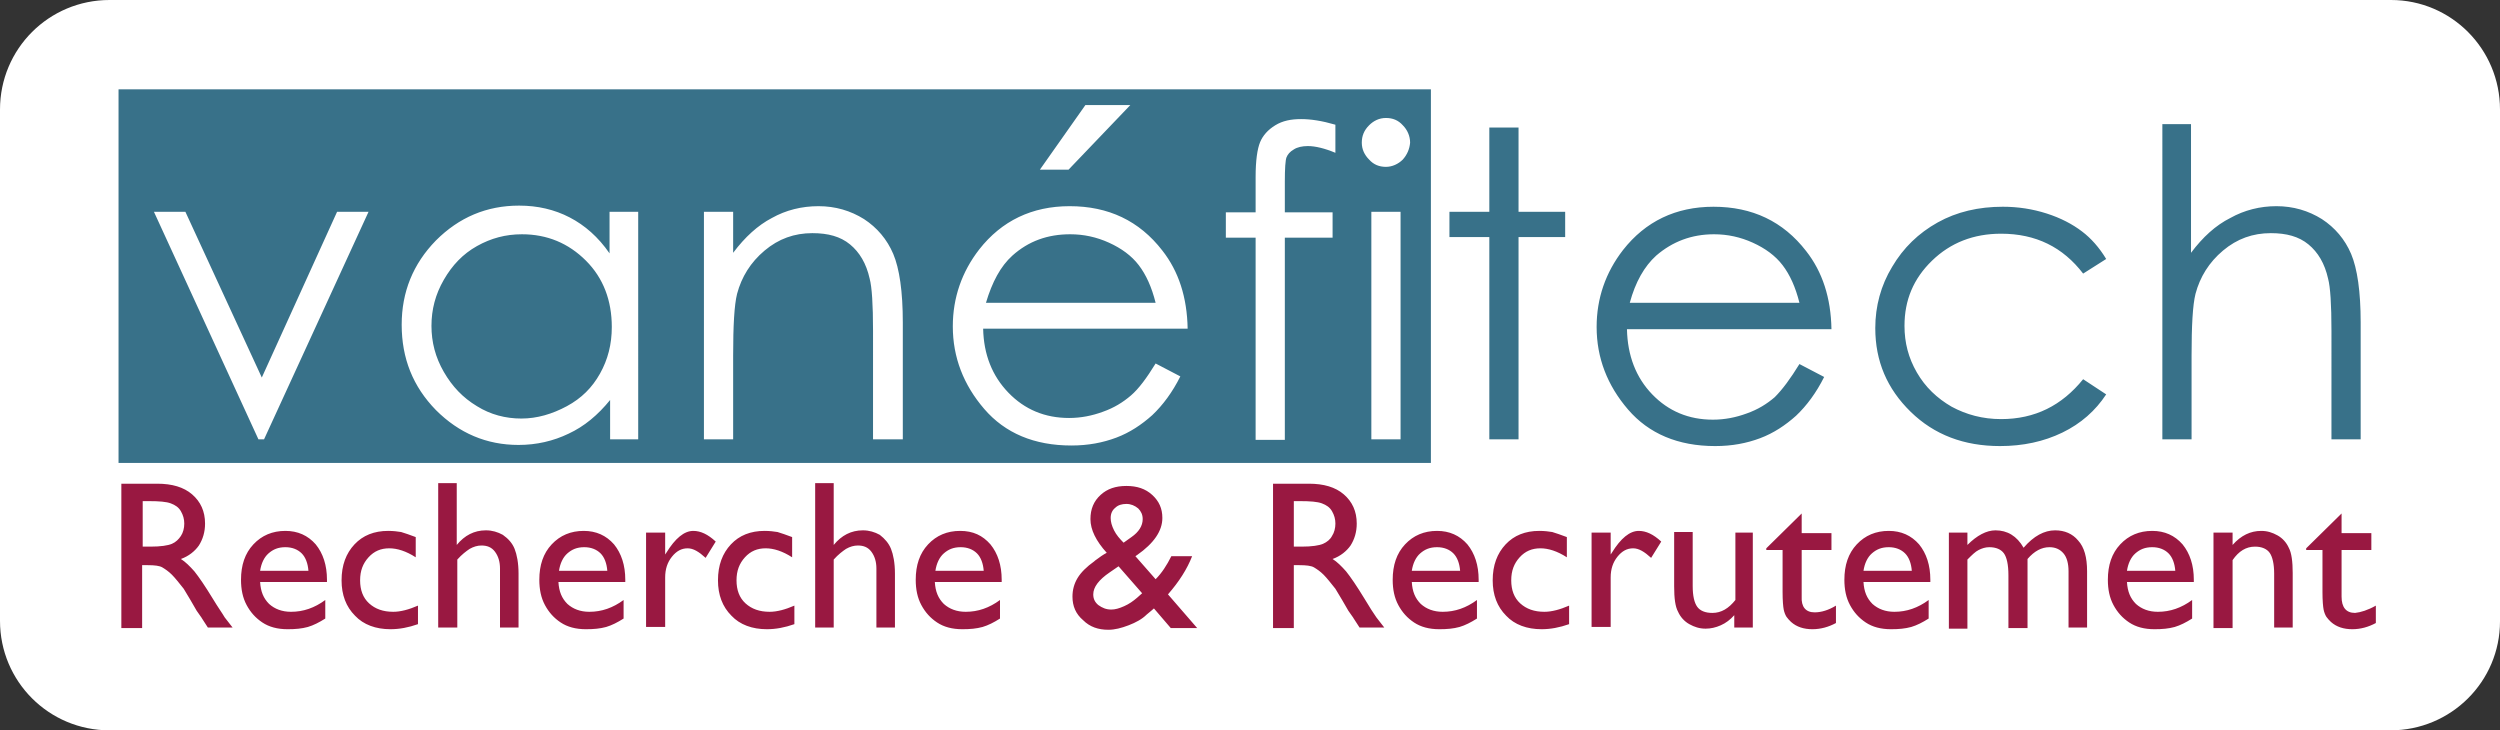 <?xml version="1.0" encoding="UTF-8"?>
<!-- Generator: $$$/GeneralStr/196=Adobe Illustrator 27.6.0, SVG Export Plug-In . SVG Version: 6.00 Build 0)  -->
<svg xmlns="http://www.w3.org/2000/svg" xmlns:xlink="http://www.w3.org/1999/xlink" version="1.1" id="Calque_1" x="0px" y="0px" viewBox="0 0 445 130" style="enable-background:new 0 0 445 130;" xml:space="preserve">
<rect x="0" y="0" width="445" height="130" fill="#333333" stroke="none"/>
<style type="text/css">
	.st0{fill:#FFFFFF;}
	.st1{fill:#387189;}
	.st2{fill:#991841;}
</style>
<path class="st0" d="M425.5,130H19.5C8.7,130,0,121.3,0,110.5V19.5C0,8.7,8.7,0,19.5,0h406.1C436.3,0,445,8.7,445,19.5v91.1  C445,121.3,436.3,130,425.5,130z"></path>
<g>
	<path class="st1" d="M21.1,15.9v66.5h233.6V15.9H21.1z M193.2,18.7h8l-11,11.5h-5.1L193.2,18.7z M47,78.2h-1L27.4,37.7H33   l13.6,29.5L60,37.7h5.6L47,78.2z M113.7,78.2h-5.1v-7c-2.2,2.7-4.6,4.7-7.4,6c-2.7,1.3-5.7,2-8.9,2c-5.7,0-10.6-2.1-14.7-6.2   c-4.1-4.2-6.1-9.2-6.1-15.2c0-5.8,2-10.8,6.1-15c4.1-4.1,9-6.2,14.8-6.2c3.3,0,6.3,0.7,9,2.1c2.7,1.4,5.1,3.5,7.1,6.4v-7.4h5.1   V78.2z M160.6,78.2h-5.2V58.9c0-4.7-0.2-7.8-0.6-9.3c-0.6-2.7-1.8-4.7-3.5-6.1c-1.7-1.4-3.9-2-6.7-2c-3.2,0-6,1-8.5,3.1   c-2.5,2.1-4.1,4.7-4.9,7.7c-0.5,2-0.7,5.7-0.7,11v14.9h-5.2V37.7h5.2V45c2.1-2.8,4.4-4.9,6.9-6.2c2.5-1.4,5.3-2.1,8.3-2.1   c3,0,5.7,0.8,8.1,2.3c2.3,1.5,4.1,3.6,5.2,6.2c1.1,2.6,1.7,6.7,1.7,12.2V78.2z M179.5,69.9c2.9,3,6.5,4.5,10.8,4.5   c2.1,0,4.1-0.4,6-1.1c2-0.7,3.6-1.7,5-2.9c1.4-1.2,2.8-3.1,4.4-5.7l4.4,2.3c-1.4,2.8-3.1,5.1-5,6.9c-1.9,1.7-4,3.1-6.4,4   c-2.4,0.9-5,1.4-8,1.4c-6.6,0-11.8-2.2-15.5-6.5c-3.7-4.3-5.6-9.2-5.6-14.7c0-5.1,1.6-9.7,4.7-13.7c4-5.1,9.4-7.7,16.1-7.7   c6.9,0,12.4,2.6,16.5,7.9c2.9,3.7,4.4,8.3,4.5,13.9H175C175.1,63.1,176.6,66.9,179.5,69.9z M237.7,27.2c-1.9-0.8-3.6-1.2-4.9-1.2   c-1,0-1.9,0.2-2.5,0.6c-0.7,0.4-1.1,0.9-1.3,1.4c-0.2,0.5-0.3,2-0.3,4.3l0,5.5h8.5v4.5h-8.5l0,36h-5.2v-36h-5.3v-4.5h5.3v-6.3   c0-2.9,0.3-5,0.8-6.2c0.5-1.2,1.4-2.2,2.7-3c1.3-0.8,2.8-1.1,4.6-1.1c1.7,0,3.7,0.3,6.1,1V27.2z M249.3,78.2h-5.2V37.7h5.2V78.2z    M249.7,28.4c-0.8,0.8-1.9,1.3-3,1.3c-1.2,0-2.2-0.4-3-1.3c-0.8-0.8-1.3-1.8-1.3-3c0-1.2,0.4-2.2,1.3-3.1c0.8-0.8,1.8-1.3,3-1.3   c1.2,0,2.2,0.4,3,1.3c0.8,0.8,1.3,1.9,1.3,3.1C250.9,26.5,250.5,27.5,249.7,28.4z M202.7,47.2c1.3,1.7,2.3,3.9,3,6.7h-30.2   c1.1-3.7,2.6-6.5,4.7-8.4c2.9-2.6,6.3-3.8,10.3-3.8c2.4,0,4.7,0.5,6.9,1.5C199.6,44.2,201.4,45.5,202.7,47.2z M104.3,46.4   c3.1,3.1,4.6,7.1,4.6,11.8c0,3.1-0.7,5.8-2.1,8.3c-1.4,2.5-3.3,4.4-5.9,5.8c-2.6,1.4-5.3,2.2-8.1,2.2c-2.8,0-5.5-0.7-7.9-2.2   c-2.5-1.5-4.4-3.5-5.9-6.1c-1.5-2.6-2.2-5.3-2.2-8.2c0-2.9,0.7-5.6,2.2-8.2c1.5-2.6,3.4-4.6,5.9-6c2.5-1.4,5.1-2.1,8-2.1   C97.4,41.7,101.2,43.3,104.3,46.4z M265.1,22.7h5.2v15h8.3v4.5h-8.3v36h-5.2v-36H258v-4.5h7.1V22.7z M320.3,64.8l4.4,2.3   c-1.4,2.8-3.1,5.1-5,6.9c-1.9,1.7-4,3.1-6.4,4c-2.4,0.9-5,1.4-8,1.4c-6.6,0-11.8-2.2-15.5-6.5c-3.7-4.3-5.6-9.2-5.6-14.7   c0-5.1,1.6-9.7,4.7-13.7c4-5.1,9.4-7.7,16.1-7.7c6.9,0,12.4,2.6,16.5,7.9c2.9,3.7,4.4,8.3,4.5,13.9h-36.4c0.1,4.7,1.6,8.6,4.5,11.6   c2.9,3,6.5,4.5,10.8,4.5c2.1,0,4.1-0.4,6-1.1c2-0.7,3.6-1.7,5-2.9C317.3,69.3,318.7,67.4,320.3,64.8z M320.3,53.9   c-0.7-2.8-1.7-5-3-6.7c-1.3-1.7-3.1-3-5.3-4c-2.2-1-4.5-1.5-6.9-1.5c-4,0-7.4,1.3-10.3,3.8c-2.1,1.9-3.7,4.7-4.7,8.4H320.3z    M374.9,46.1l-4.1,2.6c-3.6-4.7-8.4-7.1-14.6-7.1c-4.9,0-9,1.6-12.3,4.8c-3.3,3.2-4.9,7-4.9,11.6c0,3,0.7,5.7,2.2,8.3   c1.5,2.6,3.6,4.6,6.2,6.1c2.6,1.4,5.5,2.2,8.8,2.2c6,0,10.8-2.4,14.6-7.1l4.1,2.7c-1.9,2.9-4.5,5.2-7.8,6.8   c-3.3,1.6-7,2.4-11.1,2.4c-6.4,0-11.7-2-15.9-6.1c-4.2-4.1-6.3-9-6.3-14.9c0-3.9,1-7.6,3-10.9c2-3.4,4.7-6,8.1-7.9   c3.4-1.9,7.3-2.8,11.6-2.8c2.7,0,5.3,0.4,7.8,1.2c2.5,0.8,4.6,1.9,6.3,3.2C372.2,42.4,373.7,44.1,374.9,46.1z M384.8,22.1h5.2V45   c2.1-2.8,4.4-4.9,7-6.2c2.5-1.4,5.3-2.1,8.2-2.1c3,0,5.7,0.8,8.1,2.3c2.3,1.5,4.1,3.6,5.2,6.2c1.1,2.6,1.7,6.7,1.7,12.2v20.8h-5.2   V58.9c0-4.7-0.2-7.8-0.6-9.3c-0.6-2.7-1.8-4.7-3.5-6.1c-1.7-1.4-3.9-2-6.7-2c-3.2,0-6,1-8.5,3.1c-2.5,2.1-4.1,4.7-4.9,7.7   c-0.5,2-0.7,5.7-0.7,11v14.9h-5.2V22.1z"></path>
	<path class="st2" d="M37.9,106.6c-1.4-2.3-2.5-3.9-3.3-4.9c-0.8-0.9-1.6-1.7-2.4-2.2c1.4-0.5,2.5-1.4,3.2-2.4   c0.7-1.1,1.1-2.4,1.1-3.9c0-2.2-0.8-3.9-2.3-5.2c-1.5-1.3-3.6-1.9-6.2-1.9h-6.4v25.7h3.7v-11.2h1c1.2,0,2.1,0.1,2.6,0.4   c0.5,0.3,1.1,0.7,1.7,1.3c0.6,0.6,1.3,1.5,2.1,2.5l1.2,2l1.1,1.9l0.7,1c0.1,0.1,0.2,0.3,0.2,0.3l1.1,1.7h4.4l-1.4-1.8   C39.6,109.2,38.8,108.1,37.9,106.6z M30.6,96.8c-0.7,0.3-2,0.5-3.8,0.5h-1.4v-8.1h1.1c1.8,0,3.1,0.1,3.9,0.4   c0.8,0.3,1.4,0.7,1.8,1.4c0.4,0.7,0.6,1.4,0.6,2.2c0,0.8-0.2,1.6-0.6,2.2C31.8,96,31.3,96.5,30.6,96.8z M50.8,94.5   c-2.3,0-4.2,0.8-5.7,2.4c-1.5,1.6-2.2,3.7-2.2,6.3c0,1.7,0.3,3.2,1,4.5c0.7,1.3,1.6,2.3,2.8,3.1c1.2,0.8,2.7,1.2,4.5,1.2   c1.4,0,2.5-0.1,3.6-0.4c1-0.3,2-0.8,3.1-1.5v-3.3c-1.9,1.4-3.9,2.1-6.1,2.1c-1.6,0-2.9-0.5-3.9-1.4c-1-1-1.5-2.2-1.6-3.9h11.9v-0.4   c0-2.6-0.7-4.7-2-6.3C54.8,95.3,53,94.5,50.8,94.5z M46.3,101.6c0.2-1.3,0.7-2.4,1.5-3.1c0.8-0.7,1.7-1.1,3-1.1   c1.2,0,2.2,0.4,2.9,1.1c0.7,0.7,1.1,1.8,1.2,3.1H46.3z M70,108.9c1.3,0,2.8-0.4,4.4-1.1v3.3c-1.7,0.6-3.3,0.9-4.9,0.9   c-2.6,0-4.8-0.8-6.3-2.4c-1.6-1.6-2.4-3.7-2.4-6.3c0-2.7,0.8-4.8,2.3-6.4c1.5-1.6,3.5-2.4,6-2.4c0.9,0,1.7,0.1,2.3,0.2   c0.7,0.2,1.5,0.5,2.6,0.9v3.6c-1.7-1.1-3.3-1.6-4.7-1.6c-1.5,0-2.7,0.5-3.7,1.6c-1,1.1-1.5,2.4-1.5,4.1c0,1.7,0.5,3.1,1.6,4.1   C66.8,108.4,68.2,108.9,70,108.9z M91.6,97.7c0.4,1,0.7,2.5,0.7,4.4v9.6h-3.3v-10.5c0-1.2-0.3-2.2-0.9-3c-0.6-0.8-1.4-1.1-2.4-1.1   c-0.7,0-1.4,0.2-2.1,0.6c-0.6,0.4-1.4,1-2.2,1.9v12.1H78V86h3.3v11c1.4-1.7,3.1-2.6,5.2-2.6c1.1,0,2.1,0.3,3,0.8   C90.5,95.9,91.2,96.7,91.6,97.7z M103.9,94.5c-2.3,0-4.2,0.8-5.7,2.4c-1.5,1.6-2.2,3.7-2.2,6.3c0,1.7,0.3,3.2,1,4.5   s1.6,2.3,2.8,3.1c1.2,0.8,2.7,1.2,4.5,1.2c1.4,0,2.5-0.1,3.6-0.4c1-0.3,2-0.8,3.1-1.5v-3.3c-1.9,1.4-3.9,2.1-6.1,2.1   c-1.6,0-2.9-0.5-3.9-1.4c-1-1-1.5-2.2-1.6-3.9h11.9v-0.4c0-2.6-0.7-4.7-2-6.3C107.9,95.3,106.1,94.5,103.9,94.5z M99.5,101.6   c0.2-1.3,0.7-2.4,1.5-3.1c0.8-0.7,1.7-1.1,3-1.1c1.2,0,2.2,0.4,2.9,1.1c0.7,0.7,1.1,1.8,1.2,3.1H99.5z M123.4,94.5   c1.3,0,2.6,0.6,4,1.9l-1.8,2.9c-1.2-1.1-2.2-1.7-3.2-1.7c-1.1,0-2,0.5-2.8,1.5c-0.8,1-1.2,2.2-1.2,3.7v8.8H115V94.8h3.4v3.9   l0.2-0.3C120.2,95.8,121.8,94.5,123.4,94.5z M137,108.9c1.3,0,2.8-0.4,4.4-1.1v3.3c-1.7,0.6-3.3,0.9-4.9,0.9   c-2.6,0-4.8-0.8-6.3-2.4c-1.6-1.6-2.4-3.7-2.4-6.3c0-2.7,0.8-4.8,2.3-6.4c1.5-1.6,3.5-2.4,6-2.4c0.9,0,1.7,0.1,2.3,0.2   c0.7,0.2,1.5,0.5,2.6,0.9v3.6c-1.7-1.1-3.3-1.6-4.7-1.6c-1.5,0-2.7,0.5-3.7,1.6c-1,1.1-1.5,2.4-1.5,4.1c0,1.7,0.5,3.1,1.6,4.1   C133.8,108.4,135.2,108.9,137,108.9z M158.6,97.7c0.4,1,0.7,2.5,0.7,4.4v9.6h-3.3v-10.5c0-1.2-0.3-2.2-0.9-3   c-0.6-0.8-1.4-1.1-2.4-1.1c-0.7,0-1.4,0.2-2.1,0.6c-0.6,0.4-1.4,1-2.2,1.9v12.1h-3.3V86h3.3v11c1.4-1.7,3.1-2.6,5.2-2.6   c1.1,0,2.1,0.3,3,0.8C157.5,95.9,158.2,96.7,158.6,97.7z M170.9,94.5c-2.3,0-4.2,0.8-5.7,2.4c-1.5,1.6-2.2,3.7-2.2,6.3   c0,1.7,0.3,3.2,1,4.5s1.6,2.3,2.8,3.1c1.2,0.8,2.7,1.2,4.5,1.2c1.4,0,2.5-0.1,3.6-0.4c1-0.3,2-0.8,3.1-1.5v-3.3   c-1.9,1.4-3.9,2.1-6.1,2.1c-1.6,0-2.9-0.5-3.9-1.4c-1-1-1.5-2.2-1.6-3.9h11.9v-0.4c0-2.6-0.7-4.7-2-6.3   C174.9,95.3,173.2,94.5,170.9,94.5z M166.5,101.6c0.2-1.3,0.7-2.4,1.5-3.1c0.8-0.7,1.7-1.1,3-1.1c1.2,0,2.2,0.4,2.9,1.1   c0.7,0.7,1.1,1.8,1.2,3.1H166.5z M212.2,99h-3.7c-0.8,1.6-1.7,3-2.8,4.1l-3.6-4.1l0.3-0.2c3-2.1,4.5-4.3,4.5-6.6   c0-1.7-0.6-3-1.8-4.1c-1.2-1.1-2.7-1.6-4.6-1.6c-1.9,0-3.4,0.5-4.6,1.6c-1.2,1.1-1.8,2.5-1.8,4.3c0,1.9,1,3.9,2.9,6   c-0.6,0.3-1.3,0.8-2.1,1.4l-0.1,0.1c-1.4,1-2.4,2-3,3c-0.6,1-0.9,2.1-0.9,3.3c0,1.7,0.6,3.1,1.9,4.2c1.2,1.2,2.7,1.7,4.5,1.7   c1.1,0,2.3-0.3,3.6-0.8c1.3-0.5,2.4-1.1,3.2-1.9l0,0c0.6-0.5,1.1-0.9,1.3-1.1l3,3.5h4.7l-5.2-6C209.9,103.5,211.3,101.3,212.2,99z    M198.5,90.4c0.5-0.5,1.2-0.7,2-0.7c0.8,0,1.5,0.3,2.1,0.8c0.5,0.5,0.8,1.1,0.8,1.9c0,1.2-0.7,2.3-2,3.2l-1.4,1   c-0.7-0.7-1.3-1.4-1.7-2.2c-0.4-0.8-0.6-1.5-0.6-2.2C197.7,91.4,198,90.8,198.5,90.4z M202.4,106.4c-0.7,0.6-1.4,1.1-2.3,1.5   c-0.9,0.4-1.6,0.6-2.3,0.6c-0.9,0-1.6-0.3-2.3-0.8c-0.6-0.5-0.9-1.1-0.9-1.9c0-1.3,1-2.6,2.9-3.9l1.6-1.1l4.2,4.8L202.4,106.4z    M242.9,106.6c-1.4-2.3-2.5-3.9-3.3-4.9c-0.8-0.9-1.6-1.7-2.4-2.2c1.4-0.5,2.5-1.4,3.2-2.4c0.7-1.1,1.1-2.4,1.1-3.9   c0-2.2-0.8-3.9-2.3-5.2c-1.5-1.3-3.6-1.9-6.2-1.9h-6.4v25.7h3.7v-11.2h1c1.2,0,2.1,0.1,2.6,0.4c0.5,0.3,1.1,0.7,1.7,1.3   c0.6,0.6,1.3,1.5,2.1,2.5l1.2,2l1.1,1.9l0.7,1c0.1,0.1,0.2,0.3,0.2,0.3l1.1,1.7h4.4l-1.4-1.8C244.5,109.2,243.8,108.1,242.9,106.6z    M235.5,96.8c-0.7,0.3-2,0.5-3.8,0.5h-1.4v-8.1h1.1c1.8,0,3.1,0.1,3.9,0.4c0.8,0.3,1.4,0.7,1.8,1.4c0.4,0.7,0.6,1.4,0.6,2.2   c0,0.8-0.2,1.6-0.6,2.2C236.8,96,236.2,96.5,235.5,96.8z M255.8,94.5c-2.3,0-4.2,0.8-5.7,2.4c-1.5,1.6-2.2,3.7-2.2,6.3   c0,1.7,0.3,3.2,1,4.5c0.7,1.3,1.6,2.3,2.8,3.1c1.2,0.8,2.7,1.2,4.5,1.2c1.4,0,2.5-0.1,3.6-0.4c1-0.3,2-0.8,3.1-1.5v-3.3   c-1.9,1.4-3.9,2.1-6.1,2.1c-1.6,0-2.9-0.5-3.9-1.4c-1-1-1.5-2.2-1.6-3.9h11.9v-0.4c0-2.6-0.7-4.7-2-6.3   C259.8,95.3,258,94.5,255.8,94.5z M251.3,101.6c0.2-1.3,0.7-2.4,1.5-3.1c0.8-0.7,1.7-1.1,3-1.1c1.2,0,2.2,0.4,2.9,1.1   c0.7,0.7,1.1,1.8,1.2,3.1H251.3z M274.9,108.9c1.3,0,2.8-0.4,4.4-1.1v3.3c-1.7,0.6-3.3,0.9-4.9,0.9c-2.6,0-4.8-0.8-6.3-2.4   c-1.6-1.6-2.4-3.7-2.4-6.3c0-2.7,0.8-4.8,2.3-6.4c1.5-1.6,3.5-2.4,6-2.4c0.9,0,1.7,0.1,2.3,0.2c0.7,0.2,1.5,0.5,2.6,0.9v3.6   c-1.7-1.1-3.3-1.6-4.7-1.6c-1.5,0-2.7,0.5-3.7,1.6c-1,1.1-1.5,2.4-1.5,4.1c0,1.7,0.5,3.1,1.6,4.1   C271.7,108.4,273.1,108.9,274.9,108.9z M291.7,94.5c1.3,0,2.6,0.6,4,1.9l-1.8,2.9c-1.2-1.1-2.2-1.7-3.2-1.7c-1.1,0-2,0.5-2.8,1.5   c-0.8,1-1.2,2.2-1.2,3.7v8.8h-3.4V94.8h3.4v3.9l0.2-0.3C288.5,95.8,290.1,94.5,291.7,94.5z M308.7,94.8h3.3v16.9h-3.3v-2.2   c-0.7,0.8-1.5,1.4-2.4,1.8c-0.9,0.4-1.8,0.6-2.7,0.6c-1.1,0-2-0.3-2.9-0.8c-0.9-0.5-1.6-1.3-2-2.2c-0.5-0.9-0.7-2.4-0.7-4.5v-9.7   h3.3v9.6c0,1.8,0.3,3,0.8,3.7c0.5,0.7,1.4,1.1,2.7,1.1c1.6,0,2.9-0.8,4.1-2.3V94.8z M323,109c1.2,0,2.5-0.4,3.8-1.2v3.1   c-1.3,0.7-2.7,1.1-4.2,1.1c-1.5,0-2.8-0.4-3.8-1.3c-0.3-0.3-0.6-0.6-0.8-0.9c-0.2-0.3-0.4-0.8-0.5-1.3c-0.1-0.5-0.2-1.6-0.2-3.1   v-7.5h-2.9v-0.3l6.3-6.2v3.5h5.3v3h-5.3v8.3C320.6,108,321.4,109,323,109z M336.2,94.5c-2.3,0-4.2,0.8-5.7,2.4   c-1.5,1.6-2.2,3.7-2.2,6.3c0,1.7,0.3,3.2,1,4.5c0.7,1.3,1.6,2.3,2.8,3.1c1.2,0.8,2.7,1.2,4.5,1.2c1.4,0,2.5-0.1,3.6-0.4   c1-0.3,2-0.8,3.1-1.5v-3.3c-1.9,1.4-3.9,2.1-6.1,2.1c-1.6,0-2.9-0.5-3.9-1.4c-1-1-1.5-2.2-1.6-3.9h11.9v-0.4c0-2.6-0.7-4.7-2-6.3   C340.2,95.3,338.4,94.5,336.2,94.5z M331.7,101.6c0.2-1.3,0.7-2.4,1.5-3.1c0.8-0.7,1.7-1.1,3-1.1c1.2,0,2.2,0.4,2.9,1.1   c0.7,0.7,1.1,1.8,1.2,3.1H331.7z M369.9,96.2c1.1,1.2,1.6,3,1.6,5.5v10h-3.3v-10c0-1.4-0.3-2.5-0.9-3.2c-0.6-0.7-1.4-1.1-2.5-1.1   c-1.4,0-2.7,0.7-3.9,2.1v12.3h-3.4v-9.4c0-1.9-0.3-3.2-0.8-3.9c-0.5-0.7-1.4-1.1-2.6-1.1c-0.7,0-1.3,0.2-1.9,0.5   c-0.6,0.3-1.2,0.9-2,1.7v12.3h-3.3V94.8h3.3V97c1.7-1.7,3.4-2.6,5-2.6c2.1,0,3.8,1,5,3.1c1.8-2.1,3.7-3.1,5.6-3.1   C367.5,94.4,368.9,95,369.9,96.2z M383.1,94.5c-2.3,0-4.2,0.8-5.7,2.4c-1.5,1.6-2.2,3.7-2.2,6.3c0,1.7,0.3,3.2,1,4.5   c0.7,1.3,1.6,2.3,2.8,3.1c1.2,0.8,2.7,1.2,4.5,1.2c1.4,0,2.5-0.1,3.6-0.4c1-0.3,2-0.8,3.1-1.5v-3.3c-1.9,1.4-3.9,2.1-6.1,2.1   c-1.6,0-2.9-0.5-3.9-1.4c-1-1-1.5-2.2-1.6-3.9h11.9v-0.4c0-2.6-0.7-4.7-2-6.3C387.1,95.3,385.3,94.5,383.1,94.5z M378.6,101.6   c0.2-1.3,0.7-2.4,1.5-3.1c0.8-0.7,1.7-1.1,3-1.1c1.2,0,2.2,0.4,2.9,1.1c0.7,0.7,1.1,1.8,1.2,3.1H378.6z M407.4,97.5   c0.5,0.9,0.7,2.5,0.7,4.5v9.7h-3.3v-9.6c0-1.7-0.3-3-0.8-3.7c-0.5-0.7-1.4-1.1-2.6-1.1c-1.6,0-2.9,0.8-4,2.4v12.1h-3.4V94.8h3.4V97   c1.5-1.7,3.2-2.5,5.1-2.5c1.1,0,2,0.3,2.9,0.8C406.3,95.8,407,96.6,407.4,97.5z M422.9,107.8v3.1c-1.3,0.7-2.7,1.1-4.2,1.1   c-1.5,0-2.8-0.4-3.8-1.3c-0.3-0.3-0.6-0.6-0.8-0.9c-0.2-0.3-0.4-0.8-0.5-1.3c-0.1-0.5-0.2-1.6-0.2-3.1v-7.5h-2.9v-0.3l6.3-6.2v3.5   h5.3v3h-5.3v8.3c0,1.9,0.8,2.9,2.4,2.9C420.2,109,421.5,108.6,422.9,107.8z"></path>
</g>
</svg>
